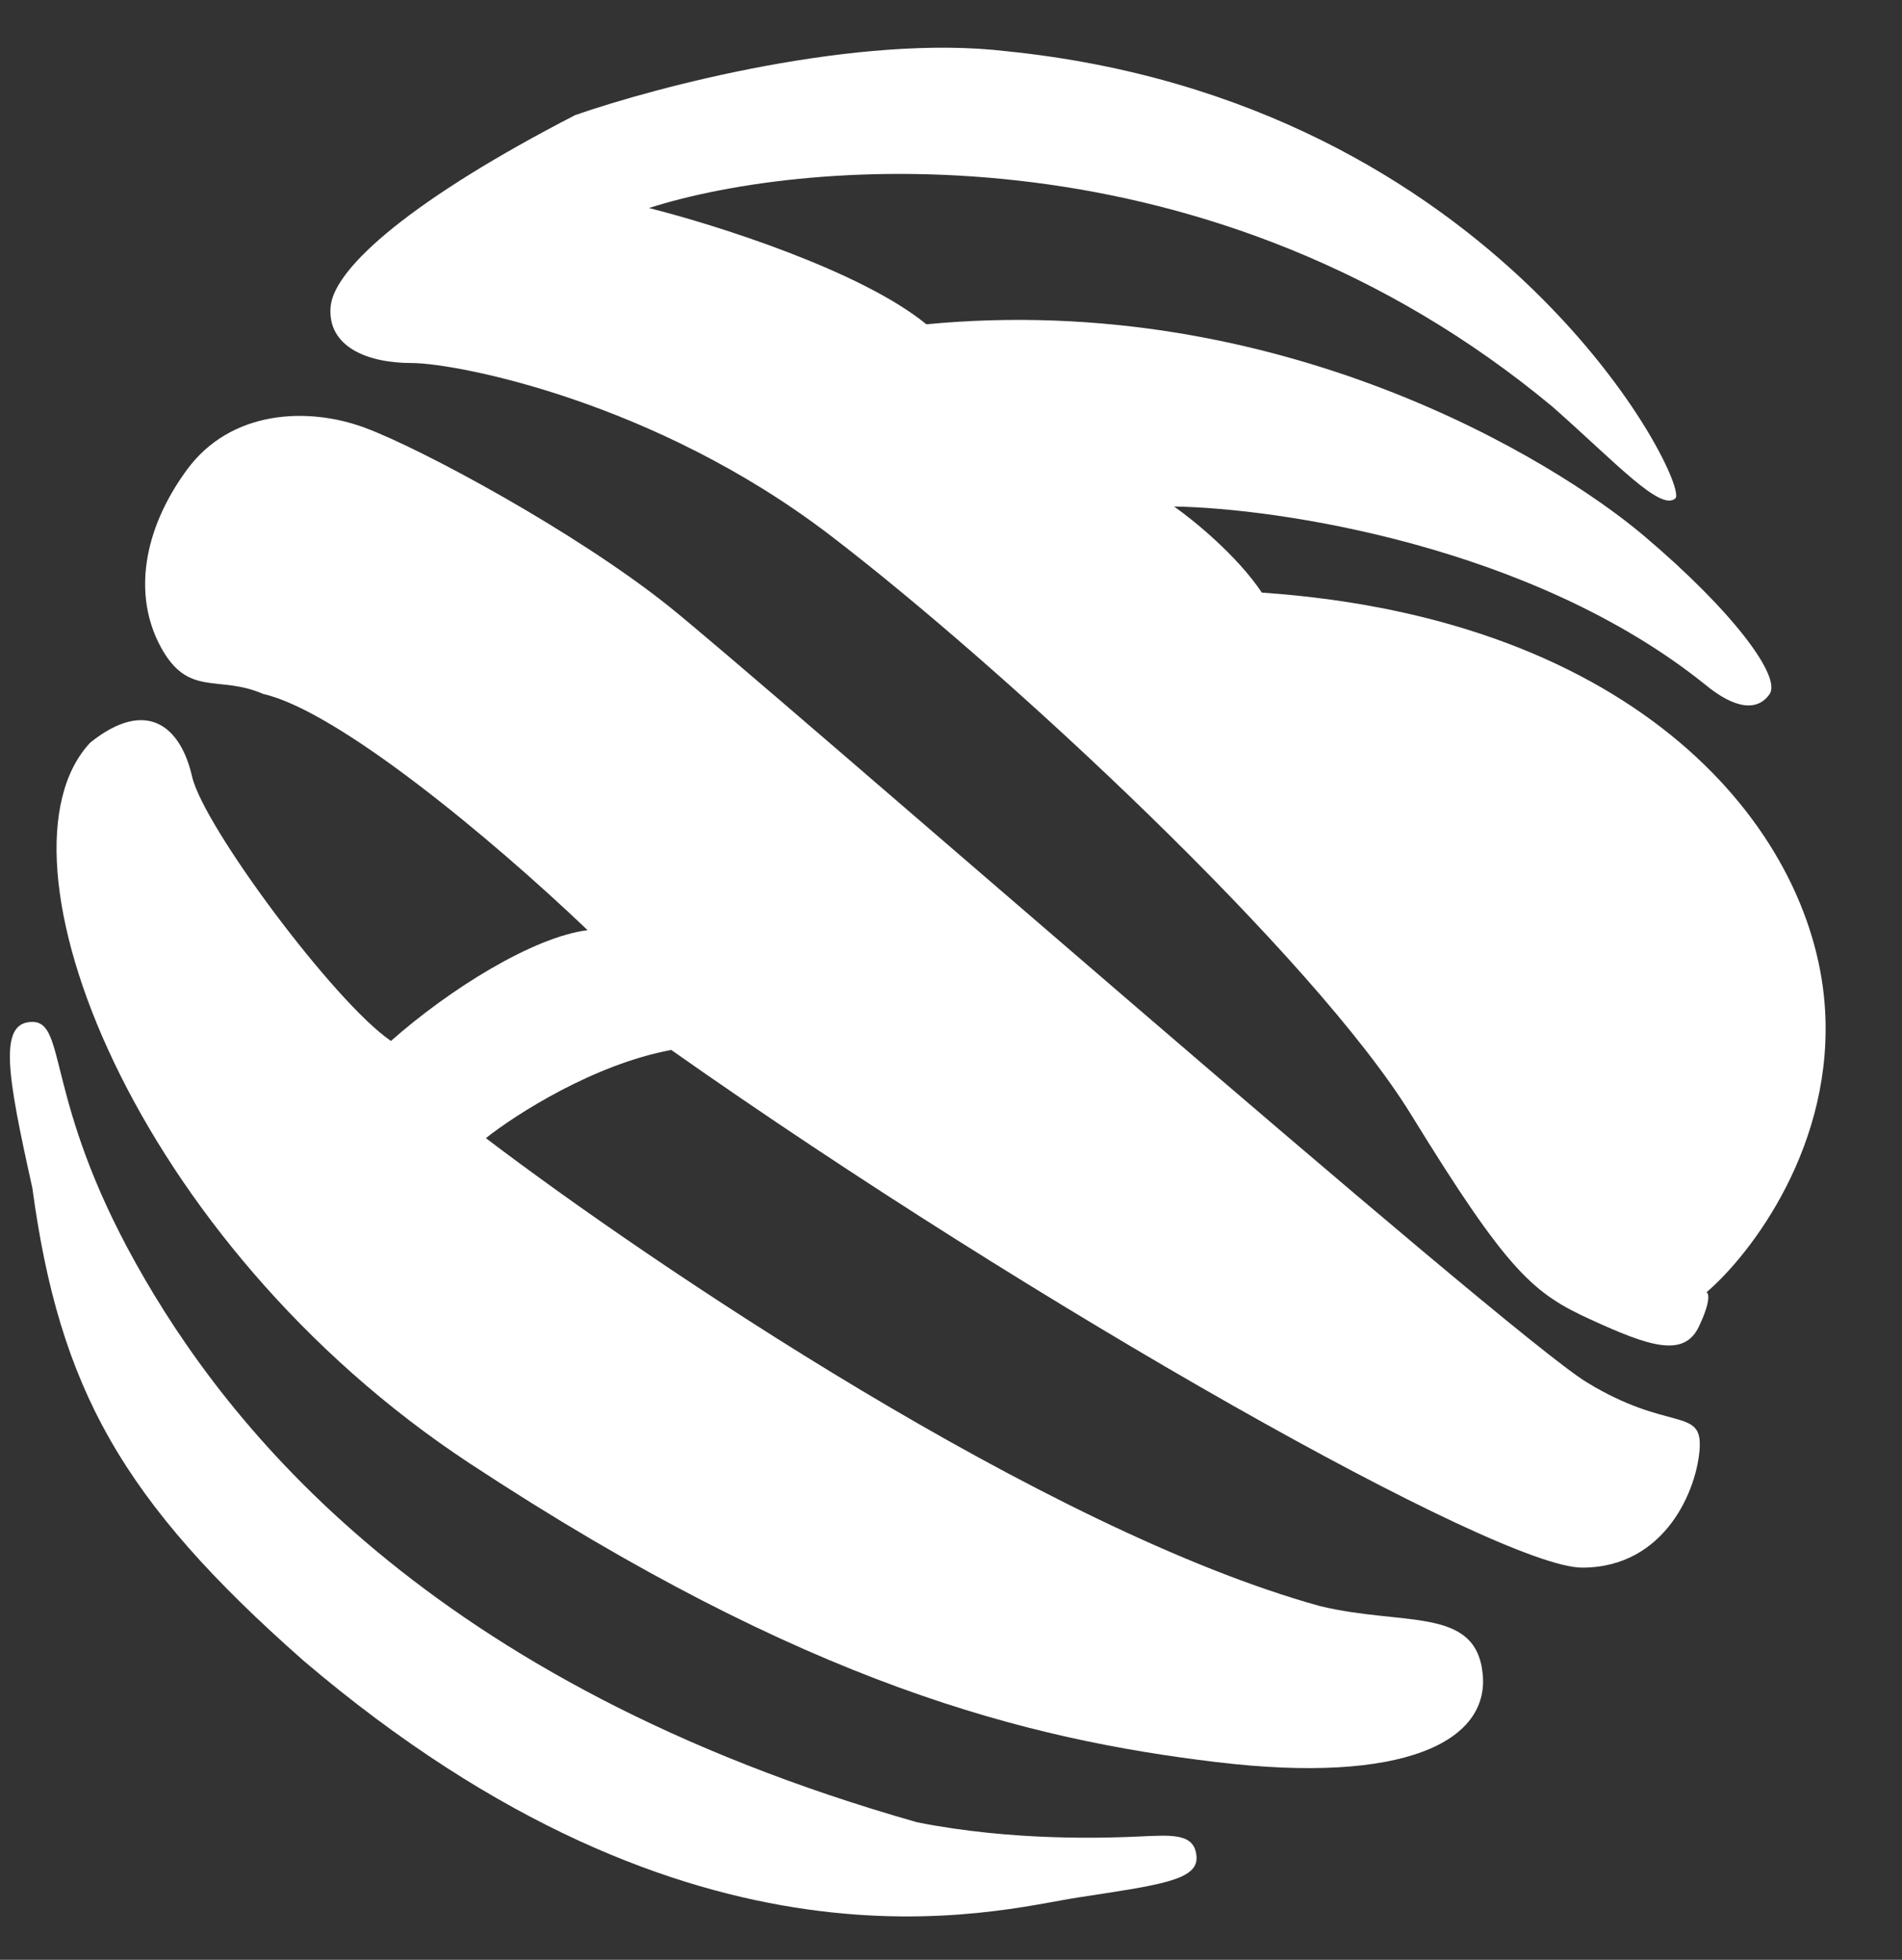 <svg width="33" height="34" viewBox="0 0 33 34" fill="none" xmlns="http://www.w3.org/2000/svg">
<rect x="0" y="0" width="33" height="34" fill="#333333" stroke="none"/>
<g clip-path="url(#clip0_0_1117)">
<path d="M5.736 5.323C5.793 4.635 7.198 3.431 9.979 1.997C11.403 1.501 14.893 0.584 17.457 0.888C26.04 1.757 29.326 8.41 29.069 8.645C28.813 8.88 28.044 8.034 26.938 7.058C21.057 2.165 14.035 2.72 11.259 3.609C12.386 3.891 14.928 4.689 16.073 5.626C22.189 5.041 26.97 7.981 28.522 9.295C30.075 10.609 30.912 11.744 30.702 12.043C30.493 12.341 30.105 12.311 29.568 11.863C26.581 9.474 22.191 8.817 20.37 8.787C20.698 9.016 21.463 9.636 21.893 10.281C28.433 10.729 31.419 14.372 31.658 17.418C31.849 19.855 30.371 21.768 29.608 22.419C29.65 22.436 29.683 22.578 29.476 23.014C29.218 23.559 28.616 23.358 27.613 22.899C26.609 22.441 26.179 22.096 24.487 19.344C22.796 16.591 17.434 11.602 14.395 9.28C11.355 6.957 7.915 6.298 7.14 6.298C6.366 6.298 5.678 6.011 5.736 5.323Z" fill="white"/>
<path d="M2.787 11.22C3.267 12.11 3.789 11.7 4.566 12.039C5.859 12.333 8.509 14.529 10.195 16.137C9.254 16.255 7.803 17.157 6.783 18.059C5.803 17.392 3.528 14.333 3.332 13.47C3.136 12.607 2.547 12.098 1.567 12.882C-0.276 14.843 2.312 21.549 8.156 25.392C13.999 29.236 17.842 30.177 21.098 30.569C24.352 30.961 25.843 30.216 25.725 29.04C25.607 27.863 24.352 28.216 22.901 27.863C18.133 26.545 11.267 21.902 8.43 19.745C8.94 19.34 10.297 18.466 11.646 18.215C17.999 22.686 26 27.196 27.451 27.196C28.902 27.196 29.451 25.824 29.49 25.118C29.529 24.412 28.941 24.843 27.529 23.98C26.117 23.118 13.209 11.799 11.599 10.514C9.989 9.229 7.32 7.788 6.331 7.421C5.343 7.054 4.001 7.11 3.239 8.155C2.476 9.2 2.307 10.33 2.787 11.22Z" fill="white"/>
<path d="M0.561 17.729C-0.036 17.729 0.126 18.653 0.561 20.608C1.032 24.088 2.116 26.035 5.263 28.808C12.089 34.621 17.282 33.137 18.695 32.92C20.108 32.703 20.788 32.621 20.76 32.213C20.733 31.806 20.353 31.833 19.782 31.86C19.211 31.887 17.572 31.946 15.909 31.613C7.428 29.202 3.929 24.737 2.354 21.912C0.778 19.087 1.159 17.729 0.561 17.729Z" fill="white"/>
</g>
<defs>
<clipPath id="clip0_0_1117">
<rect width="32.238" height="33.581" fill="white" transform="translate(0.172)"/>
</clipPath>
</defs>
</svg>
